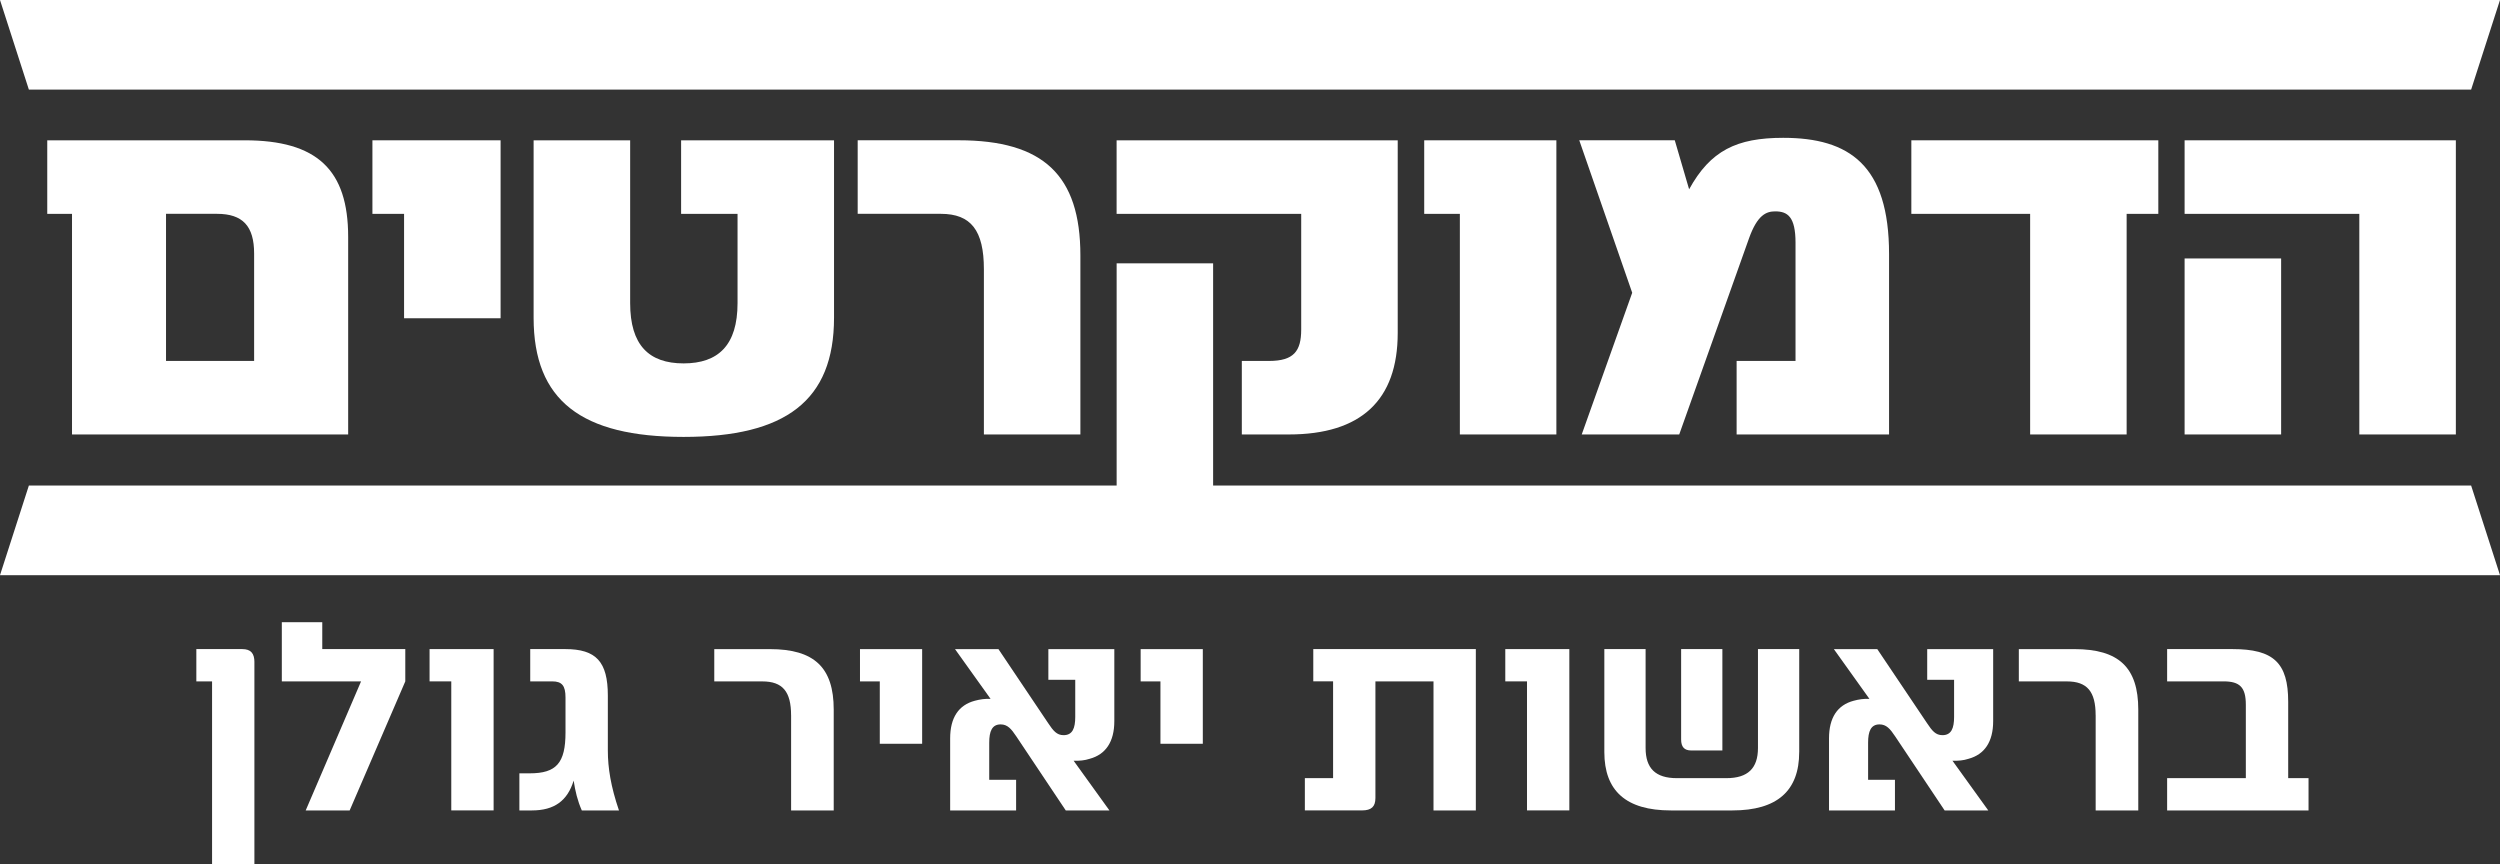 <?xml version="1.0" encoding="UTF-8"?>
<svg xmlns="http://www.w3.org/2000/svg" width="162" height="56" viewBox="0 0 162 56" fill="none">
  <rect x="0" y="0" width="162" height="56" fill="#333333" stroke="none"/>
  <path d="M22.561 28.153V15.351C22.561 10.998 20.54 9.092 15.859 9.092H3.062V13.858H4.666V28.155H22.561V28.153ZM10.758 13.856H14.062C15.729 13.856 16.467 14.651 16.467 16.429V23.387H10.758V13.856Z" fill="white"></path>
  <path d="M32.438 20.623V9.092H24.133V13.858H26.184V20.623H32.438Z" fill="white"></path>
  <path d="M34.578 9.092V20.593C34.578 25.962 37.689 28.312 44.296 28.312C50.904 28.312 54.045 25.961 54.045 20.593V9.092H44.136V13.858H47.793V19.64C47.793 22.372 46.542 23.548 44.298 23.548C42.054 23.548 40.834 22.372 40.834 19.64V9.092H34.58H34.578Z" fill="white"></path>
  <path d="M70.009 28.153V16.557C70.009 11.346 67.604 9.09 62.12 9.09H55.578V13.856H60.966C62.923 13.856 63.756 14.936 63.756 17.446V28.153H70.011H70.009Z" fill="white"></path>
  <path d="M82.234 23.387H80.47V28.153H83.517C88.199 28.153 90.572 25.93 90.572 21.577V9.092H72.356V13.858H84.318V21.355C84.318 22.753 83.838 23.389 82.234 23.389V23.387Z" fill="white"></path>
  <path d="M100.853 28.153V9.092H92.289V13.858H94.599V28.153H100.853Z" fill="white"></path>
  <path d="M112.533 23.387V28.153H122.411V16.461C122.411 10.711 119.845 8.931 115.549 8.931C112.535 8.931 110.835 9.757 109.455 12.267L108.525 9.09H102.336L105.767 18.971L102.496 28.153H108.814L113.336 15.444C113.882 13.919 114.459 13.697 115.036 13.697C115.837 13.697 116.35 14.047 116.35 15.731V23.387H112.533Z" fill="white"></path>
  <path d="M137.806 28.153V13.858H139.859V9.092H123.855V13.858H131.553V28.153H137.806Z" fill="white"></path>
  <path d="M147.817 16.748H141.562V28.153H147.817V16.748Z" fill="white"></path>
  <path d="M159.139 28.153V9.092H141.562V13.858H152.884V28.153H159.139Z" fill="white"></path>
  <path d="M160.129 5.808L162 0H0L1.871 5.808H160.129Z" fill="white"></path>
  <path d="M78.61 31.462V17.065H72.358V31.462H1.871L0 37.272H162L160.129 31.462H78.61Z" fill="white"></path>
  <path d="M16.485 42.916V56H13.742V44.153H12.723V42.061H15.695C16.258 42.061 16.487 42.34 16.487 42.914L16.485 42.916Z" fill="white"></path>
  <path d="M23.397 44.153H18.262V40.319H20.883V42.061H26.263V44.153L22.658 52.516H19.809L23.397 44.153Z" fill="white"></path>
  <path d="M29.243 52.516V44.153H27.836V42.061H31.986V52.514H29.243V52.516Z" fill="white"></path>
  <path d="M37.701 52.516C37.419 51.872 37.279 51.279 37.173 50.583C36.769 51.89 35.924 52.516 34.464 52.516H33.656V50.112H34.324C36.048 50.112 36.645 49.45 36.645 47.463V45.199C36.645 44.432 36.416 44.153 35.784 44.153H34.359V42.061H36.627C38.631 42.061 39.388 42.88 39.388 45.076V48.63C39.388 49.763 39.581 50.965 40.109 52.516H37.699H37.701Z" fill="white"></path>
  <path d="M51.262 46.349C51.262 44.816 50.717 44.155 49.398 44.155H46.285V42.063H49.891C52.758 42.063 54.025 43.248 54.025 45.983V52.516H51.264V46.349H51.262Z" fill="white"></path>
  <path d="M57.01 48.196V44.155H55.727V42.063H59.755V48.196H57.012H57.01Z" fill="white"></path>
  <path d="M69.061 52.516L65.861 47.725C65.526 47.22 65.28 46.941 64.841 46.941C64.279 46.941 64.102 47.393 64.102 48.125V50.529H65.844V52.516H61.57V47.848C61.57 46.506 62.116 45.687 63.17 45.408C63.487 45.321 63.838 45.269 64.19 45.287L61.885 42.063H64.699L67.917 46.854C68.252 47.359 68.48 47.639 68.92 47.639C69.501 47.639 69.676 47.186 69.676 46.454V44.05H67.934V42.063H72.208V46.731C72.208 48.073 71.645 48.892 70.608 49.171C70.291 49.276 69.94 49.31 69.57 49.294L71.891 52.516H69.061Z" fill="white"></path>
  <path d="M75.197 48.196V44.155H73.914V42.063H77.942V48.196H75.199H75.197Z" fill="white"></path>
  <path d="M95.634 42.063V52.516H92.891V44.153H89.127V51.714C89.127 52.271 88.863 52.514 88.266 52.514H84.555V50.423H86.384V44.151H85.101V42.06H95.634V42.063Z" fill="white"></path>
  <path d="M98.95 52.516V44.153H97.543V42.061H101.693V52.514H98.95V52.516Z" fill="white"></path>
  <path d="M116.588 48.735C116.588 51.243 115.163 52.516 112.261 52.516H108.269C105.368 52.516 103.961 51.245 103.961 48.735V42.061H106.635V48.473C106.635 49.779 107.268 50.424 108.657 50.424H111.875C113.264 50.424 113.916 49.781 113.916 48.473V42.061H116.59V48.735H116.588ZM108.937 42.061H111.61V48.63H109.587C109.147 48.63 108.937 48.403 108.937 47.916V42.061Z" fill="white"></path>
  <path d="M126.012 52.516L122.812 47.725C122.477 47.22 122.231 46.941 121.792 46.941C121.23 46.941 121.053 47.393 121.053 48.125V50.529H122.793V52.516H118.52V47.848C118.52 46.506 119.064 45.687 120.12 45.408C120.436 45.321 120.788 45.269 121.139 45.287L118.834 42.063H121.648L124.867 46.854C125.202 47.359 125.429 47.639 125.87 47.639C126.45 47.639 126.625 47.186 126.625 46.454V44.05H124.883V42.063H129.157V46.731C129.157 48.073 128.594 48.892 127.557 49.171C127.24 49.276 126.889 49.31 126.519 49.294L128.84 52.516H126.01H126.012Z" fill="white"></path>
  <path d="M135.797 46.349C135.797 44.816 135.253 44.155 133.933 44.155H130.82V42.063H134.426C137.293 42.063 138.56 43.248 138.56 45.983V52.516H135.799V46.349H135.797Z" fill="white"></path>
  <path d="M149.593 50.424V52.516H140.43V50.424H145.53V45.669C145.53 44.537 145.142 44.153 144.088 44.153H140.43V42.061H144.669C147.325 42.061 148.275 42.95 148.275 45.476V50.424H149.595H149.593Z" fill="white"></path>
</svg>
